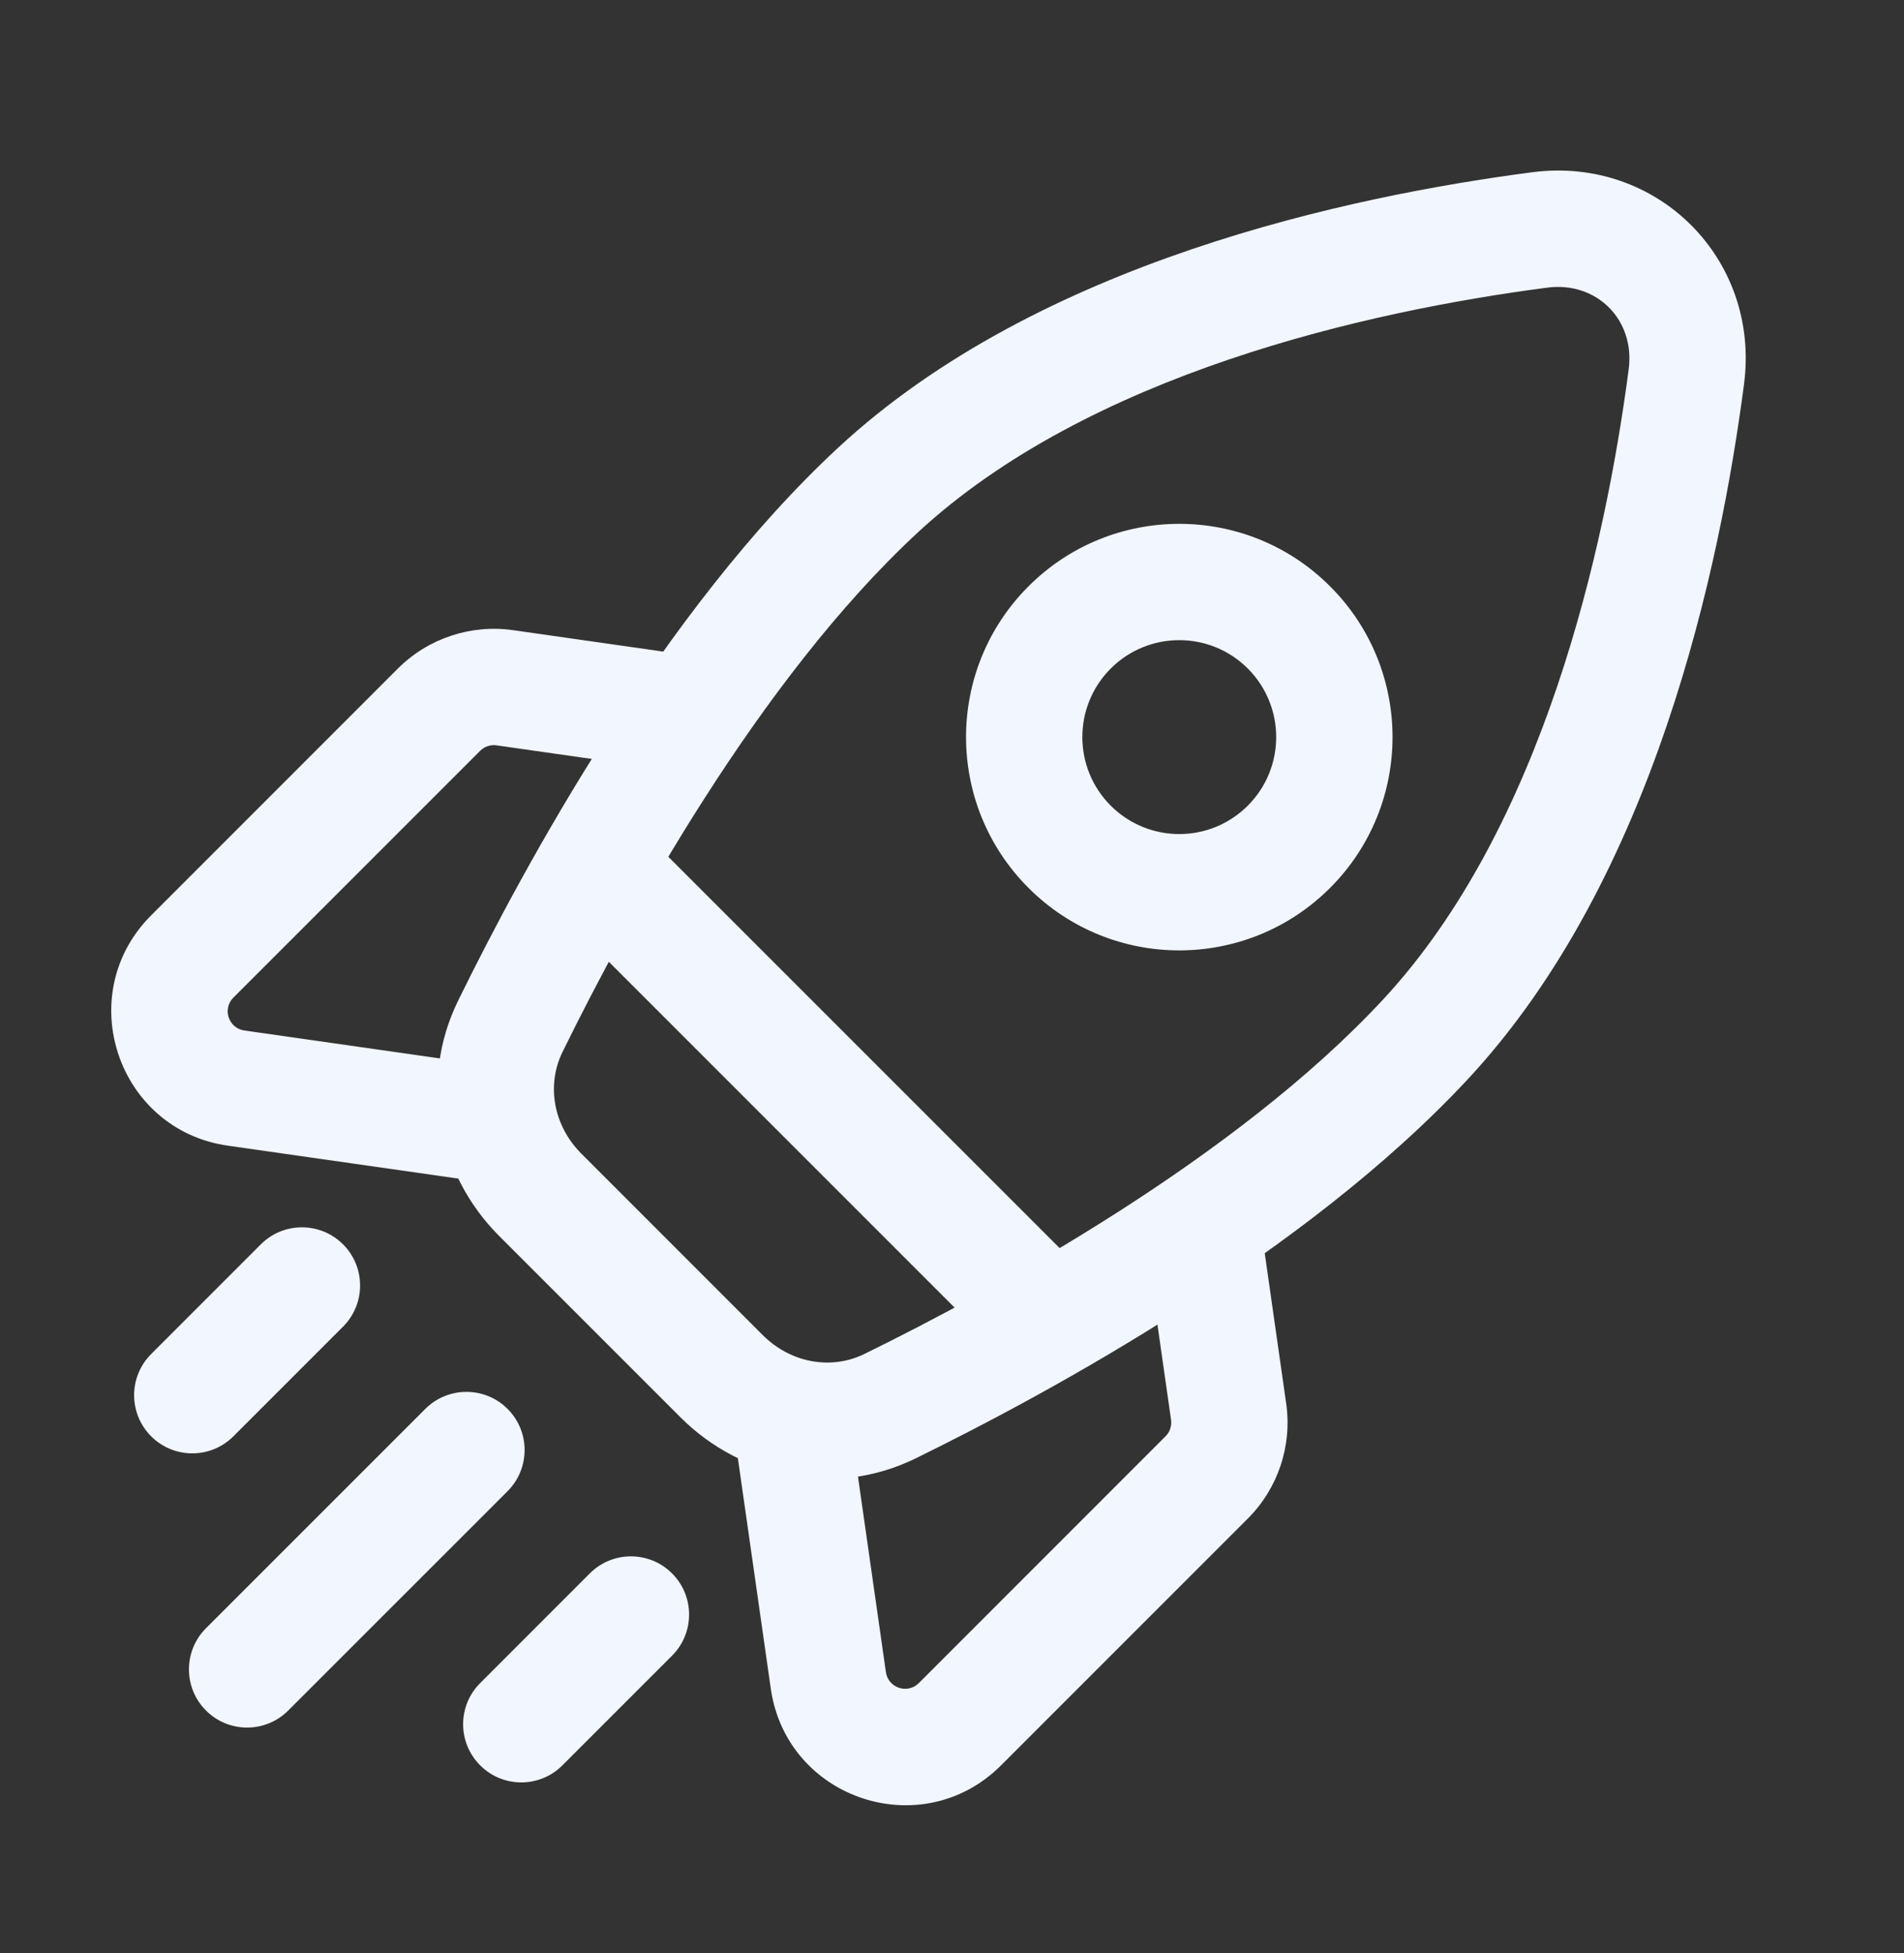 <svg width="39" height="40" viewBox="0 0 39 40" fill="none" xmlns="http://www.w3.org/2000/svg">
<rect x="0" y="0" width="39" height="40" fill="#333333" stroke="none"/>
<path d="M29.209 21.274L28.336 20.464L29.209 21.274ZM17.978 10.042L18.788 10.916L17.978 10.042ZM34.542 7.714L35.723 7.869L34.542 7.714ZM31.537 4.709L31.692 5.891L31.692 5.891L31.537 4.709ZM10.452 21.022L11.521 21.547L10.452 21.022ZM18.229 28.8L17.705 27.73L18.229 28.8ZM13.204 17.062C12.739 16.597 11.985 16.597 11.52 17.062C11.055 17.527 11.055 18.281 11.52 18.747L13.204 17.062ZM20.505 27.732C20.97 28.197 21.724 28.197 22.19 27.732C22.655 27.267 22.655 26.512 22.19 26.047L20.505 27.732ZM10.397 30.54C10.862 30.074 10.862 29.32 10.397 28.855C9.931 28.39 9.177 28.39 8.712 28.855L10.397 30.54ZM4.219 33.347C3.754 33.813 3.754 34.567 4.219 35.032C4.684 35.498 5.439 35.498 5.904 35.032L4.219 33.347ZM7.027 27.17C7.492 26.705 7.492 25.951 7.027 25.485C6.562 25.02 5.808 25.02 5.342 25.485L7.027 27.17ZM3.096 27.732C2.631 28.197 2.631 28.951 3.096 29.416C3.561 29.882 4.316 29.882 4.781 29.416L3.096 27.732ZM13.766 33.909C14.231 33.444 14.231 32.69 13.766 32.224C13.301 31.759 12.546 31.759 12.081 32.224L13.766 33.909ZM9.835 34.471C9.37 34.936 9.37 35.69 9.835 36.155C10.3 36.621 11.055 36.621 11.52 36.155L9.835 34.471ZM16.967 34.414L18.146 34.246L18.146 34.246L16.967 34.414ZM25.166 28.911L26.345 28.743L25.166 28.911ZM4.837 22.285L5.005 21.105L5.005 21.105L4.837 22.285ZM10.34 14.085L10.172 15.265L10.172 15.265L10.34 14.085ZM15.623 27.343L11.909 23.628L10.224 25.313L13.939 29.028L15.623 27.343ZM28.336 20.464C25.328 23.707 20.444 26.387 17.705 27.73L18.754 29.869C21.518 28.514 26.753 25.674 30.083 22.084L28.336 20.464ZM11.521 21.547C12.865 18.807 15.545 13.923 18.788 10.916L17.168 9.169C13.577 12.499 10.737 17.734 9.382 20.498L11.521 21.547ZM33.361 7.56C32.878 11.25 31.596 16.949 28.336 20.464L30.083 22.084C33.888 17.981 35.233 11.616 35.723 7.869L33.361 7.56ZM18.788 10.916C22.303 7.656 28.001 6.373 31.692 5.891L31.383 3.528C27.636 4.018 21.27 5.364 17.168 9.169L18.788 10.916ZM35.723 7.869C36.059 5.305 33.946 3.193 31.383 3.528L31.692 5.891C32.703 5.758 33.493 6.548 33.361 7.56L35.723 7.869ZM11.909 23.628C11.332 23.051 11.191 22.222 11.521 21.547L9.382 20.498C8.575 22.144 8.972 24.061 10.224 25.313L11.909 23.628ZM13.939 29.028C15.19 30.279 17.107 30.677 18.754 29.869L17.705 27.73C17.03 28.061 16.2 27.92 15.623 27.343L13.939 29.028ZM11.52 18.747L20.505 27.732L22.19 26.047L13.204 17.062L11.52 18.747ZM8.712 28.855L4.219 33.347L5.904 35.032L10.397 30.54L8.712 28.855ZM5.342 25.485L3.096 27.732L4.781 29.416L7.027 27.17L5.342 25.485ZM12.081 32.224L9.835 34.471L11.52 36.155L13.766 33.909L12.081 32.224ZM21.067 12.008C19.361 13.713 19.361 16.479 21.067 18.185L22.751 16.5C21.976 15.725 21.976 14.468 22.751 13.692L21.067 12.008ZM21.067 18.185C22.772 19.891 25.538 19.891 27.244 18.185L25.559 16.5C24.784 17.276 23.527 17.276 22.751 16.5L21.067 18.185ZM27.244 18.185C28.95 16.479 28.95 13.713 27.244 12.008L25.559 13.692C26.334 14.468 26.334 15.725 25.559 16.5L27.244 18.185ZM27.244 12.008C25.538 10.302 22.772 10.302 21.067 12.008L22.751 13.692C23.527 12.917 24.784 12.917 25.559 13.692L27.244 12.008ZM23.874 29.416L18.82 34.471L20.505 36.155L25.559 31.101L23.874 29.416ZM18.146 34.246L17.472 29.529L15.114 29.866L15.788 34.583L18.146 34.246ZM23.538 25.935L23.987 29.08L26.345 28.743L25.896 25.598L23.538 25.935ZM18.82 34.471C18.589 34.702 18.193 34.57 18.146 34.246L15.788 34.583C16.112 36.851 18.885 37.775 20.505 36.155L18.82 34.471ZM25.559 31.101C26.178 30.483 26.469 29.609 26.345 28.743L23.987 29.08C24.004 29.203 23.963 29.328 23.874 29.416L25.559 31.101ZM8.15 13.692L3.096 18.747L4.781 20.431L9.835 15.377L8.15 13.692ZM4.668 23.464L9.386 24.138L9.723 21.779L5.005 21.105L4.668 23.464ZM13.654 13.355L10.509 12.906L10.172 15.265L13.317 15.714L13.654 13.355ZM3.096 18.747C1.476 20.366 2.401 23.14 4.668 23.464L5.005 21.105C4.681 21.059 4.549 20.663 4.781 20.431L3.096 18.747ZM9.835 15.377C9.923 15.289 10.048 15.247 10.172 15.265L10.509 12.906C9.643 12.783 8.769 13.074 8.15 13.692L9.835 15.377Z" fill="#F2F6FE"/>
</svg>
